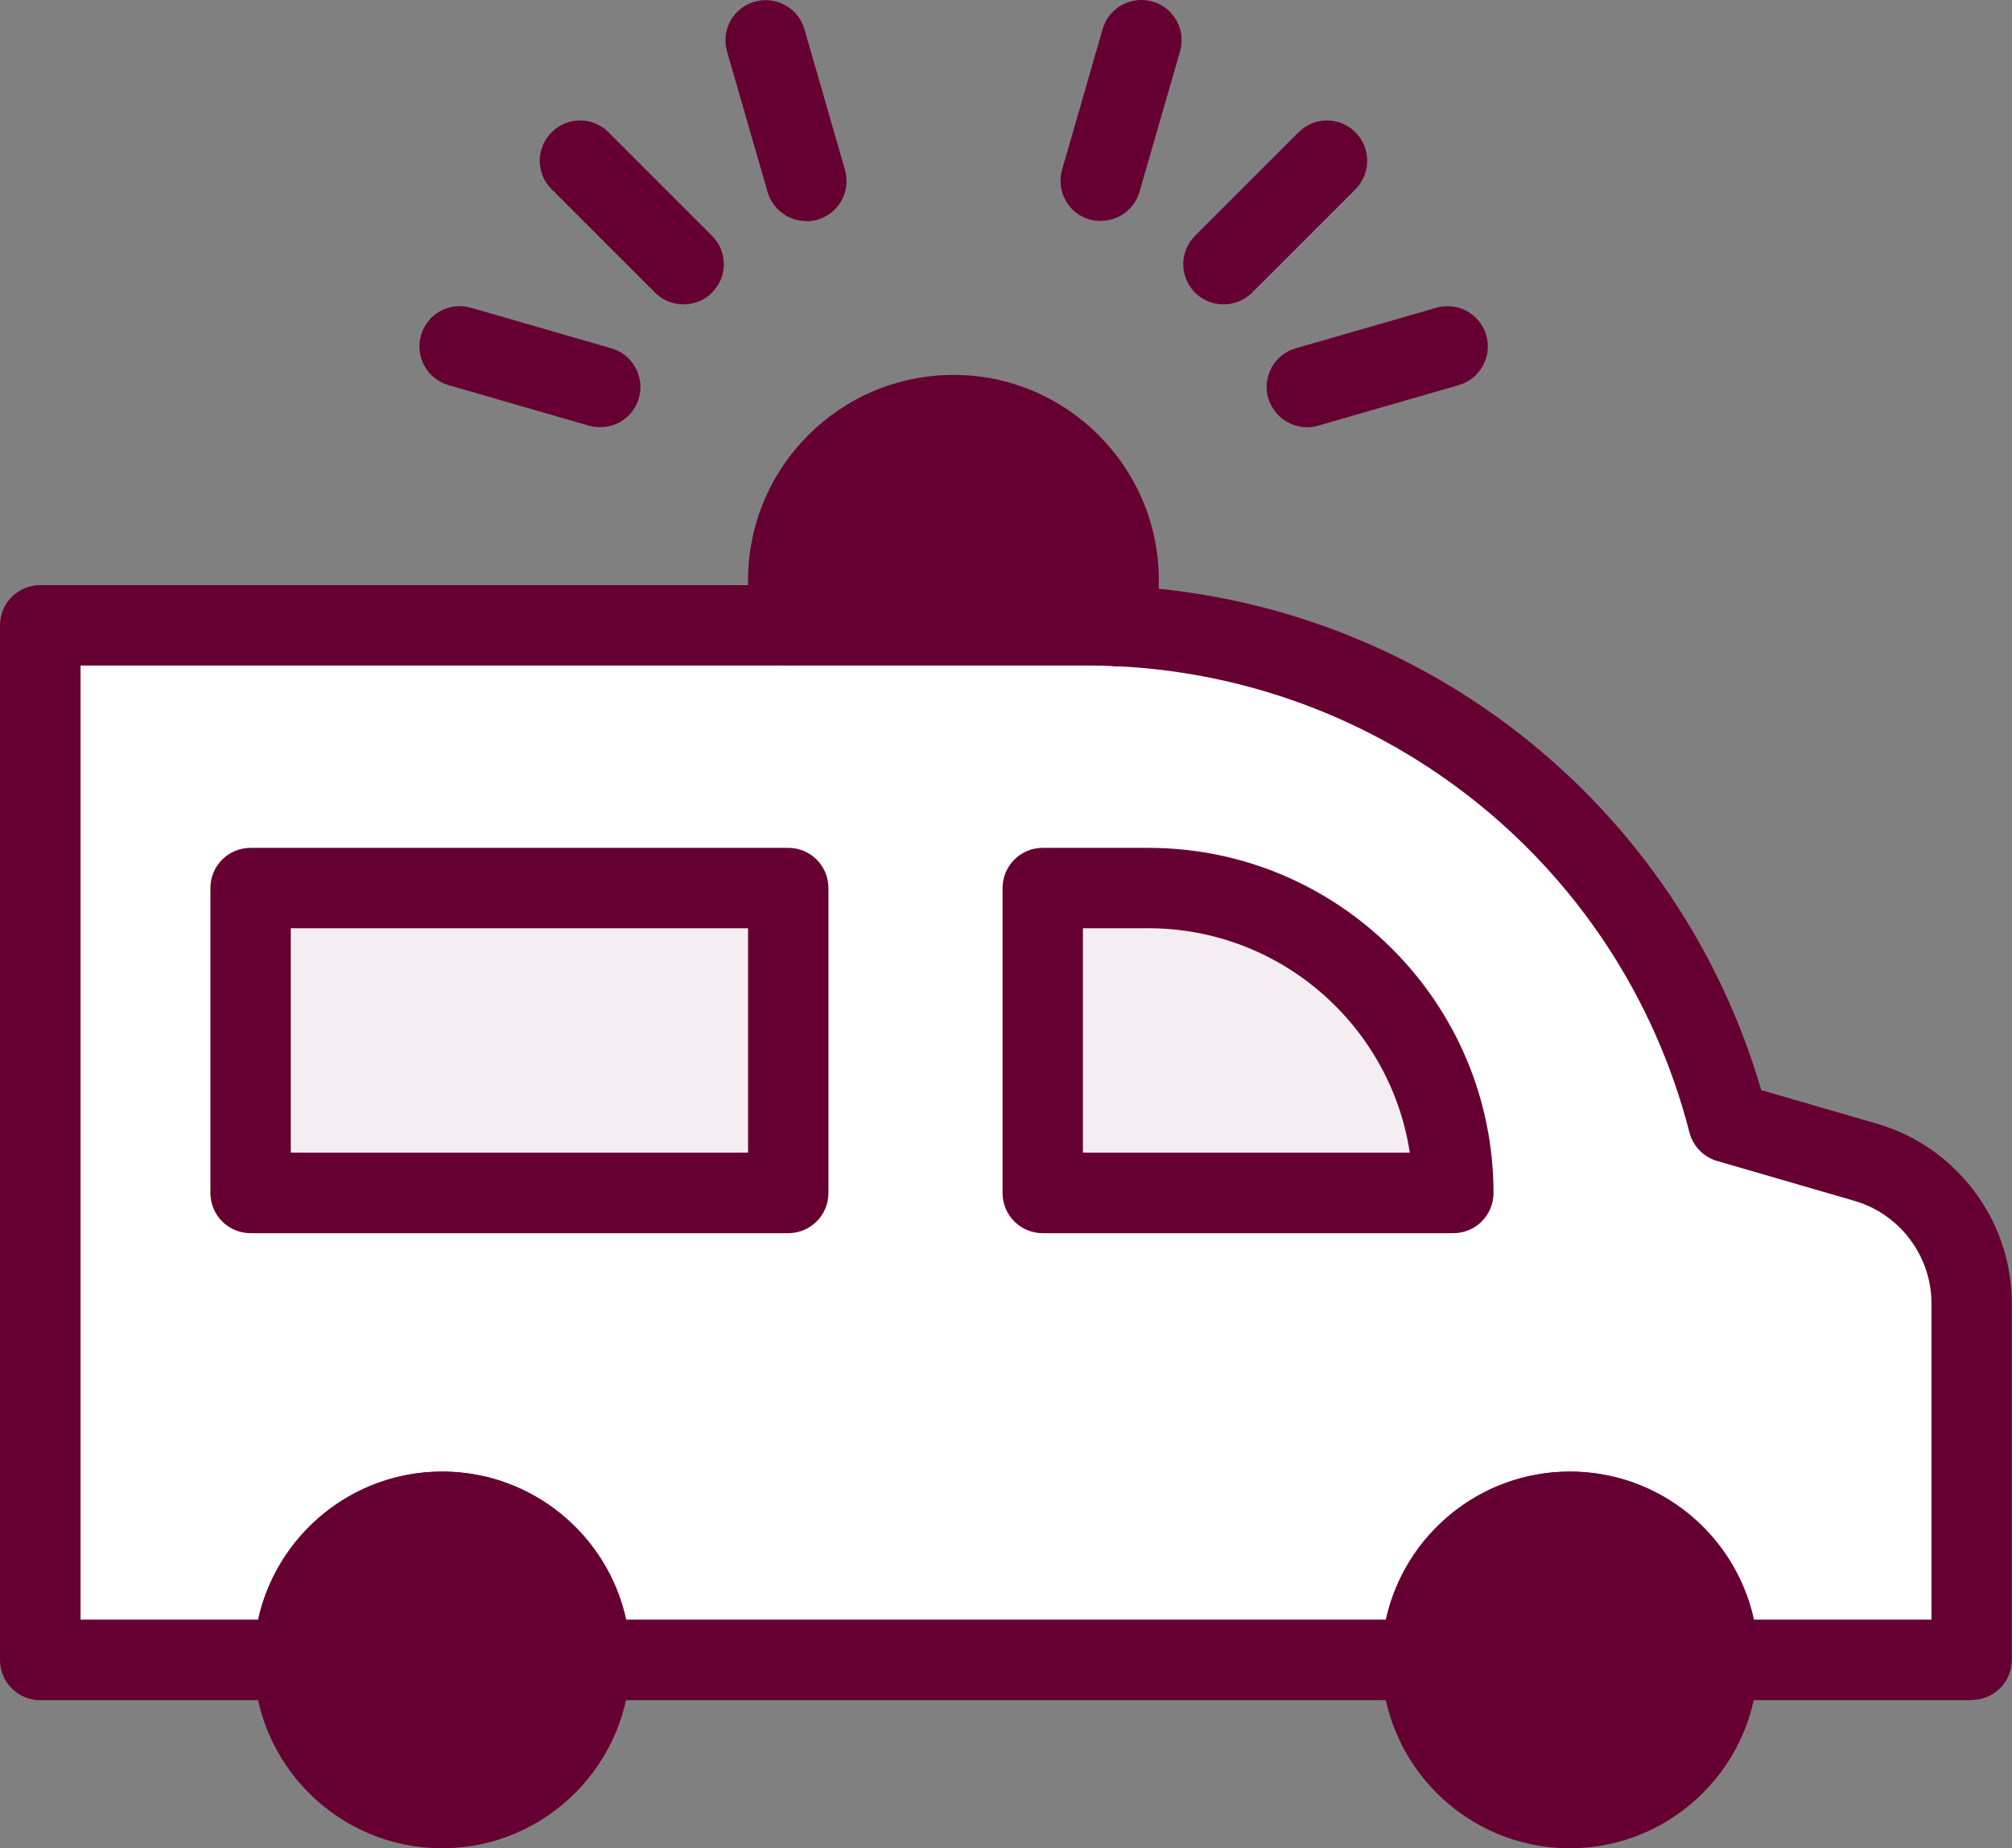 <?xml version="1.0" encoding="UTF-8"?><svg id="_レイヤー_2" xmlns="http://www.w3.org/2000/svg" viewBox="0 0 108.15 99.34"><rect x="0" y="0" width="108.15" height="99.34" fill="#808080" stroke="none"/><defs><style>.cls-1{fill:#603;}.cls-1,.cls-2,.cls-3{stroke-width:0px;}.cls-2{fill:#fff;}.cls-3{fill:#f4edf1;}</style></defs><g id="contents"><path class="cls-2" d="m2.17,90.24v-56.6h51.4s26.13,2.25,34.62,14.71c8.48,12.46,5.88,12.81,5.88,12.81,0,0,11.94,0,12.12,13.5s0,14.19,0,14.19l-104.02,1.38Z"/><rect class="cls-3" x="13.25" y="48.36" width="29.77" height="16.79"/><path class="cls-3" d="m56,64.11v-16.27s14.54.87,19.04,7.27c4.5,6.4,3.29,9.17,3.29,9.17l-22.33-.17Z"/><path class="cls-1" d="m105.98,91.38h-13.64c-1.2,0-2.16-.97-2.16-2.16,0-3.2-2.6-5.8-5.8-5.8s-5.8,2.6-5.8,5.8c0,1.2-.97,2.16-2.16,2.16H31.72c-1.2,0-2.16-.97-2.16-2.16,0-3.2-2.6-5.8-5.8-5.8s-5.8,2.6-5.8,5.8c0,1.2-.97,2.16-2.16,2.16H2.16c-1.2,0-2.16-.97-2.16-2.16v-55.61c0-1.2.97-2.16,2.16-2.16h56.28c16.83,0,31.55,11.1,36.23,27.14l6.2,1.8c4.28,1.23,7.27,5.2,7.27,9.65v19.17c0,1.2-.97,2.16-2.16,2.16Zm-11.71-4.33h9.55v-17.01c0-2.53-1.71-4.8-4.15-5.5l-7.37-2.14c-.73-.21-1.3-.8-1.49-1.54-3.79-14.77-17.1-25.09-32.37-25.09H4.33v51.28h9.55c.99-4.55,5.05-7.96,9.89-7.96s8.9,3.41,9.89,7.96h40.84c.99-4.55,5.05-7.96,9.89-7.96s8.9,3.41,9.89,7.96Z"/><path class="cls-1" d="m42.37,66.28H13.47c-1.2,0-2.16-.97-2.16-2.16v-16.39c0-1.2.97-2.16,2.16-2.16h28.9c1.2,0,2.16.97,2.16,2.16v16.39c0,1.2-.97,2.16-2.16,2.16Zm-26.74-4.33h24.58v-12.06H15.63v12.06Z"/><path class="cls-1" d="m78.11,66.28h-22.06c-1.2,0-2.16-.97-2.16-2.16v-16.39c0-1.2.97-2.16,2.16-2.16h5.68c10.23,0,18.55,8.32,18.55,18.55,0,1.2-.97,2.16-2.16,2.16Zm-19.9-4.33h17.57c-1.04-6.82-6.95-12.06-14.06-12.06h-3.51v12.06Z"/><path class="cls-1" d="m23.76,99.34c-5.58,0-10.12-4.54-10.12-10.12s4.54-10.12,10.12-10.12,10.12,4.54,10.12,10.12-4.54,10.12-10.12,10.12Z"/><path class="cls-1" d="m84.38,99.34c-5.58,0-10.12-4.54-10.12-10.12s4.54-10.12,10.12-10.12,10.12,4.54,10.12,10.12-4.54,10.12-10.12,10.12Z"/><path class="cls-1" d="m60.13,35.82c-1.2,0-2.16-.97-2.16-2.16v-2.47c0-3.7-3.01-6.72-6.72-6.72s-6.72,3.01-6.72,6.72v2.41c0,1.2-.97,2.16-2.16,2.16s-2.16-.97-2.16-2.16v-2.41c0-6.09,4.95-11.04,11.04-11.04s11.04,4.95,11.04,11.04v2.47c0,1.2-.97,2.16-2.16,2.16Z"/><path class="cls-1" d="m65.77,16.36c-.55,0-1.11-.21-1.53-.63-.85-.85-.85-2.21,0-3.06l5.56-5.56c.85-.85,2.21-.85,3.06,0,.84.85.84,2.21,0,3.06l-5.56,5.56c-.42.42-.98.63-1.53.63Z"/><path class="cls-1" d="m70.25,22.96c-.94,0-1.8-.62-2.08-1.56-.33-1.15.33-2.35,1.48-2.68l7.56-2.18c1.15-.33,2.35.33,2.68,1.48.33,1.15-.33,2.35-1.48,2.68l-7.56,2.18c-.2.06-.4.08-.6.08Z"/><path class="cls-1" d="m59.17,11.88c-.2,0-.4-.03-.6-.08-1.15-.33-1.81-1.53-1.48-2.68l2.18-7.56c.33-1.15,1.53-1.8,2.68-1.48,1.15.33,1.81,1.53,1.48,2.68l-2.18,7.55c-.27.95-1.14,1.56-2.08,1.56Z"/><path class="cls-1" d="m36.74,16.36c-.55,0-1.11-.21-1.53-.63l-5.56-5.56c-.85-.84-.85-2.21,0-3.06.85-.85,2.21-.85,3.06,0l5.56,5.56c.85.85.85,2.21,0,3.06-.42.42-.98.63-1.53.63Z"/><path class="cls-1" d="m32.26,22.96c-.2,0-.4-.03-.6-.08l-7.55-2.18c-1.15-.33-1.81-1.53-1.48-2.68.33-1.15,1.53-1.81,2.68-1.48l7.55,2.18c1.15.33,1.81,1.53,1.48,2.68-.27.95-1.14,1.56-2.08,1.56Z"/><path class="cls-1" d="m43.34,11.88c-.94,0-1.8-.61-2.08-1.56l-2.18-7.55c-.33-1.15.33-2.35,1.48-2.68,1.15-.32,2.35.33,2.68,1.48l2.18,7.56c.33,1.15-.33,2.35-1.48,2.68-.2.06-.4.08-.6.08Z"/><path class="cls-1" d="m42.27,33.15h16.85s.46-10.85-7.62-10.85-9.23,10.85-9.23,10.85Z"/></g></svg>